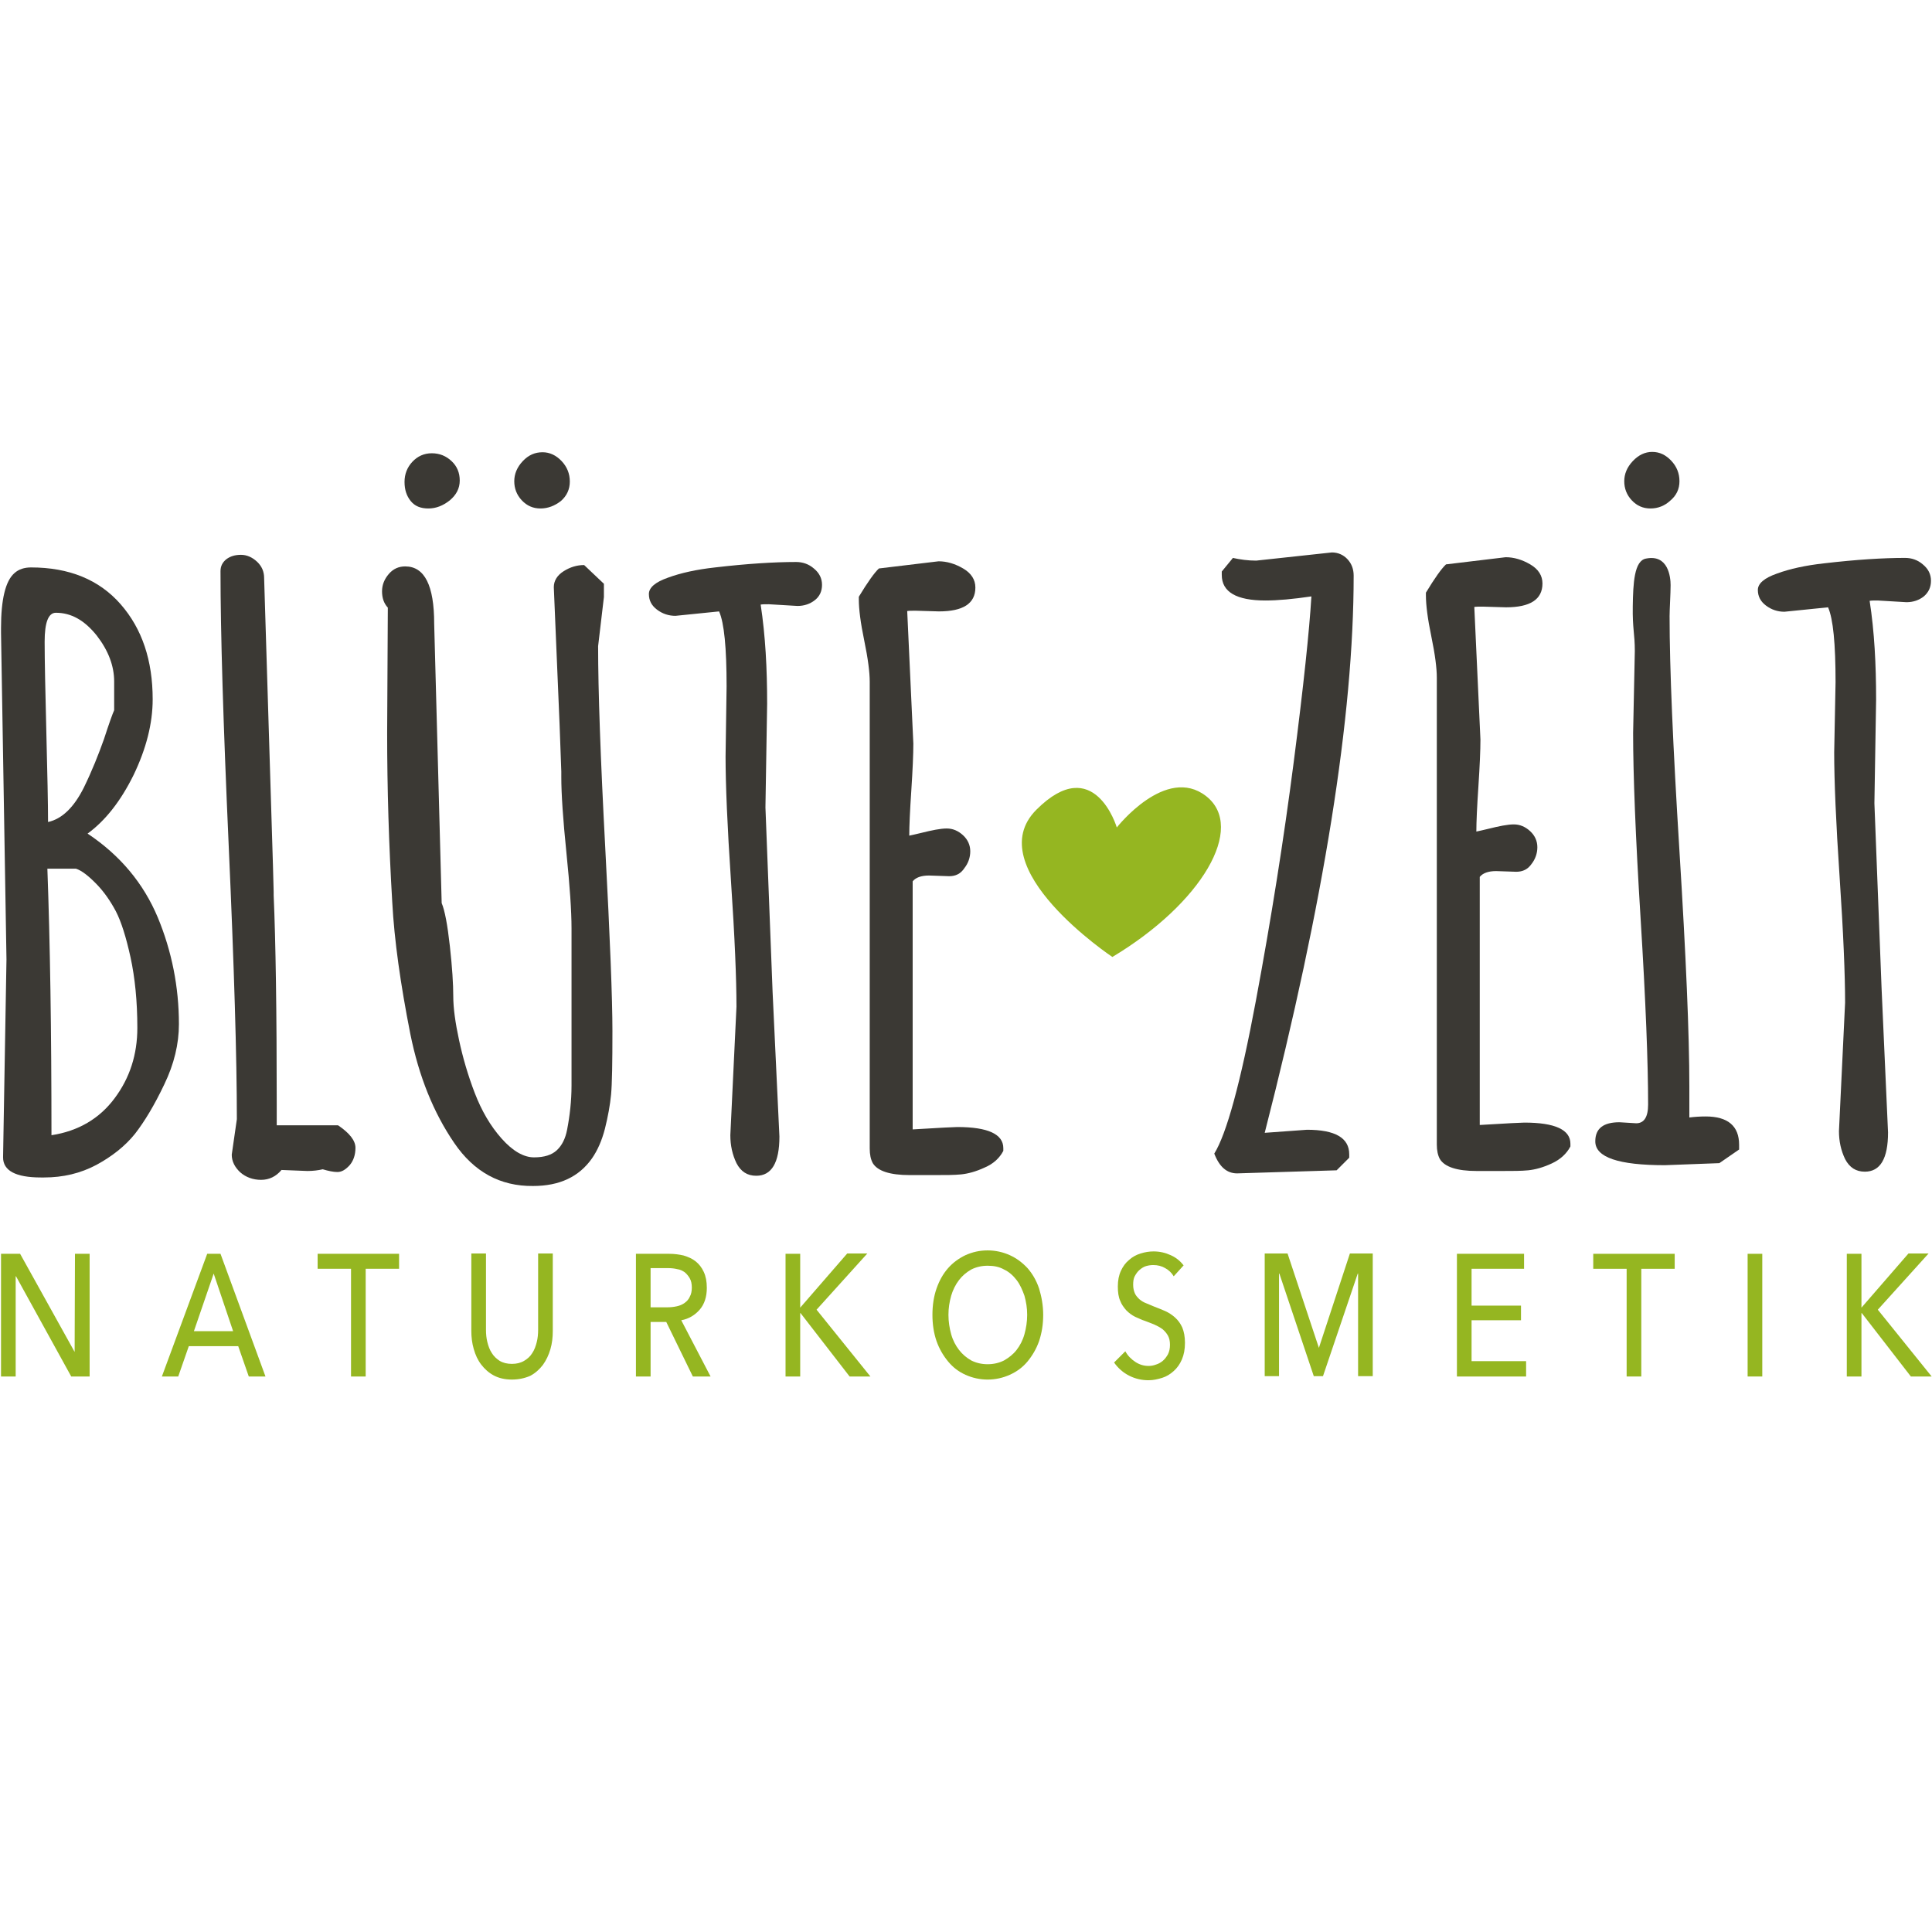 <?xml version="1.0" encoding="utf-8"?>
<!-- Generator: Adobe Illustrator 25.0.0, SVG Export Plug-In . SVG Version: 6.00 Build 0)  -->
<svg version="1.1" id="Ebene_1" xmlns="http://www.w3.org/2000/svg" xmlns:xlink="http://www.w3.org/1999/xlink" x="0px" y="0px"
	 viewBox="0 0 566.9 566.9" style="enable-background:new 0 0 566.9 566.9;" xml:space="preserve">
<style type="text/css">
	.st0{fill:#95B621;}
	.st1{fill:#3B3934;}
</style>
<g id="Ebene_2_1_">
</g>
<g>
	<g>
		<g>
			<path class="st0" d="M21.9,396.7L21.9,396.7l0.1-28.8h4.3v36h-5.4L4.7,374.5H4.6v29.4H0.3v-36h5.6L21.9,396.7z"/>
			<path class="st0" d="M52.3,403.9h-4.8l13.3-36h3.9l13.2,36H73l-3.1-8.9H55.4L52.3,403.9z M56.9,390.6h11.5l-5.7-16.9L56.9,390.6z
				"/>
			<path class="st0" d="M107.3,403.9H103v-31.6h-9.8v-4.4h23.9v4.4h-9.8C107.3,372.3,107.3,403.9,107.3,403.9z"/>
			<path class="st0" d="M150.2,404.8c-2,0-3.8-0.4-5.3-1.2c-1.5-0.8-2.7-1.9-3.7-3.2c-1-1.3-1.7-2.8-2.2-4.6
				c-0.5-1.7-0.7-3.5-0.7-5.3v-22.7h4.3v22.4c0,1.2,0.1,2.4,0.4,3.6c0.3,1.2,0.7,2.3,1.3,3.2c0.6,1,1.4,1.7,2.3,2.3
				c1,0.6,2.2,0.9,3.6,0.9c1.4,0,2.6-0.3,3.6-0.9s1.8-1.3,2.4-2.3c0.6-0.9,1-2,1.3-3.2s0.4-2.4,0.4-3.6v-22.4h4.3v22.8
				c0,1.8-0.2,3.6-0.7,5.3c-0.5,1.7-1.2,3.2-2.2,4.6c-1,1.3-2.2,2.4-3.7,3.2C154,404.4,152.2,404.8,150.2,404.8z"/>
			<path class="st0" d="M190.9,403.9h-4.3v-36h9.8c1.5,0,2.9,0.2,4.2,0.5c1.3,0.4,2.5,0.9,3.5,1.7c1,0.8,1.8,1.8,2.4,3.1
				c0.6,1.3,0.9,2.8,0.9,4.7c0,2.6-0.7,4.8-2.1,6.4c-1.4,1.6-3.2,2.7-5.4,3.1l8.6,16.5h-5.2l-7.8-16h-4.6L190.9,403.9L190.9,403.9z
				 M190.9,383.6h4.9c1,0,1.9-0.1,2.8-0.3c0.9-0.2,1.6-0.5,2.3-1s1.2-1.1,1.5-1.8c0.4-0.7,0.6-1.6,0.6-2.7c0-1.1-0.2-2-0.6-2.7
				c-0.4-0.7-0.9-1.3-1.5-1.8c-0.6-0.4-1.3-0.8-2.2-0.9c-0.8-0.2-1.7-0.3-2.6-0.3h-5.2V383.6z"/>
			<path class="st0" d="M234.8,383.7L234.8,383.7l13.8-15.9h5.9l-14.9,16.5l15.8,19.6h-6.1l-14.4-18.6h-0.1v18.6h-4.3v-36h4.3V383.7
				z"/>
			<path class="st0" d="M306.1,385.8c0,2.8-0.4,5.3-1.2,7.7c-0.8,2.3-2,4.3-3.4,6s-3.2,3-5.2,3.9s-4.2,1.4-6.5,1.4s-4.5-0.5-6.5-1.4
				s-3.7-2.2-5.1-3.9c-1.4-1.7-2.6-3.7-3.4-6s-1.2-4.9-1.2-7.7c0-2.8,0.4-5.4,1.2-7.7c0.8-2.3,1.9-4.3,3.4-6
				c1.4-1.6,3.2-2.9,5.1-3.8c2-0.9,4.1-1.4,6.5-1.4c2.3,0,4.5,0.5,6.5,1.4s3.7,2.2,5.2,3.8c1.4,1.6,2.6,3.6,3.4,6
				C305.6,380.4,306.1,383,306.1,385.8z M301.4,385.8c0-2-0.3-3.8-0.8-5.6c-0.6-1.7-1.3-3.3-2.3-4.6c-1-1.3-2.2-2.4-3.7-3.1
				c-1.4-0.8-3-1.1-4.8-1.1s-3.4,0.4-4.8,1.1c-1.4,0.8-2.6,1.8-3.6,3.1c-1,1.3-1.8,2.9-2.3,4.6c-0.5,1.8-0.8,3.6-0.8,5.6
				c0,2,0.3,3.9,0.8,5.7s1.3,3.3,2.3,4.6c1,1.3,2.2,2.3,3.6,3.1c1.4,0.7,3,1.1,4.8,1.1s3.4-0.4,4.8-1.1c1.4-0.8,2.7-1.8,3.7-3.1
				c1-1.3,1.8-2.8,2.3-4.6S301.4,387.8,301.4,385.8z"/>
			<path class="st0" d="M344.4,374.5c-0.6-1-1.4-1.8-2.5-2.4c-1-0.6-2.2-0.9-3.5-0.9c-0.7,0-1.4,0.1-2.1,0.3
				c-0.7,0.2-1.3,0.6-1.9,1.1s-1,1.1-1.4,1.8c-0.4,0.7-0.5,1.6-0.5,2.6s0.2,1.8,0.5,2.5c0.3,0.7,0.8,1.2,1.3,1.7
				c0.6,0.5,1.2,0.9,2,1.2c0.8,0.3,1.6,0.7,2.4,1c1,0.4,2.1,0.8,3.2,1.3s2,1.1,2.9,1.9s1.6,1.8,2.1,2.9c0.5,1.2,0.8,2.7,0.8,4.5
				c0,1.9-0.3,3.5-0.9,4.9s-1.4,2.5-2.4,3.4s-2.1,1.6-3.4,2s-2.6,0.7-4,0.7c-1.9,0-3.8-0.4-5.6-1.3c-1.8-0.9-3.3-2.2-4.5-3.9
				l3.3-3.3c0.7,1.3,1.7,2.3,2.9,3.1c1.2,0.8,2.5,1.2,3.9,1.2c0.7,0,1.4-0.1,2.2-0.4c0.7-0.2,1.4-0.6,2-1.1s1.1-1.2,1.5-1.9
				c0.4-0.8,0.6-1.7,0.6-2.8s-0.2-2-0.6-2.7s-0.9-1.3-1.6-1.9c-0.7-0.5-1.4-0.9-2.3-1.3s-1.8-0.7-2.8-1.1c-1-0.3-1.9-0.8-2.9-1.2
				c-1-0.5-1.8-1.1-2.6-1.9c-0.7-0.8-1.4-1.7-1.8-2.8c-0.5-1.1-0.7-2.5-0.7-4.2c0-1.8,0.3-3.3,0.9-4.6c0.6-1.3,1.4-2.4,2.4-3.2
				c1-0.9,2.1-1.5,3.4-1.9s2.5-0.6,3.8-0.6c1.8,0,3.5,0.4,5,1.1c1.6,0.7,2.8,1.7,3.8,3L344.4,374.5z"/>
			<path class="st0" d="M387,395.5L387,395.5l9.1-27.7h6.7v36h-4.3v-30.1h-0.1l-10.2,30.1h-2.7l-10.1-30.1h-0.1v30.1h-4.2v-36h6.7
				L387,395.5z"/>
			<path class="st0" d="M431.8,399.4h16v4.5h-20.3v-36h19.7v4.4h-15.4v10.8h14.5v4.3h-14.5L431.8,399.4L431.8,399.4z"/>
			<path class="st0" d="M481.6,403.9h-4.3v-31.6h-9.8v-4.4h23.9v4.4h-9.8L481.6,403.9L481.6,403.9z"/>
			<path class="st0" d="M517.1,403.9h-4.3v-36h4.3V403.9z"/>
			<path class="st0" d="M546.2,383.7L546.2,383.7l13.8-15.9h5.9L551,384.3l15.8,19.6h-6.1l-14.4-18.6h-0.1v18.6h-4.3v-36h4.3V383.7z
				"/>
		</g>
		<g>
			<g>
				<path class="st1" d="M1.9,281.5l-1.6-95.8v-1.4c0-8.4,1.3-13.8,3.9-16.1c1.3-1.2,3-1.7,4.9-1.7c11.2,0,20,3.6,26.3,10.8
					c6.3,7.2,9.4,16.5,9.4,27.9c0,7.1-1.9,14.5-5.6,22.2c-3.8,7.7-8.3,13.4-13.5,17.2c9.6,6.4,16.4,14.6,20.6,24.6
					c4.1,9.9,6.2,20.4,6.2,31.3c0,5.8-1.4,11.7-4.3,17.7c-2.9,6.1-5.8,10.9-8.6,14.5c-2.9,3.6-6.7,6.6-11.3,9.1
					c-4.7,2.5-9.8,3.7-15.4,3.7H12c-7.4,0-11.1-2-11.1-5.9L1.9,281.5z M16.4,179.8c-2.2,0-3.3,2.8-3.3,8.5c0,5.6,0.2,14.5,0.5,26.6
					c0.3,12.1,0.5,20.9,0.5,26.3c4.1-0.9,7.6-4.3,10.5-10.1c2.4-4.9,4.3-9.7,5.9-14.2c1.5-4.6,2.5-7.4,3-8.5V200
					c0-4.6-1.7-9.1-5.1-13.5C24.8,182,20.9,179.8,16.4,179.8z M33.6,322.3c4.5-6,6.7-12.9,6.7-20.7c0-7.8-0.7-14.7-2-20.7
					c-1.3-5.9-2.7-10.4-4.3-13.5c-1.6-3-3.4-5.6-5.5-7.8c-2.5-2.6-4.6-4.2-6.2-4.7h-8.4c0.8,21.7,1.2,47.8,1.2,78.2
					C23,331.9,29.2,328.2,33.6,322.3z"/>
				<path class="st1" d="M80.1,254.2l0.2,7.5v1c0.6,13.7,0.9,34.2,0.9,61.5v6h18c3.4,2.3,5.1,4.5,5.1,6.6s-0.6,3.8-1.7,5.1
					c-1.2,1.3-2.3,2-3.6,2c-1.2,0-2.6-0.3-4.3-0.8c-1.3,0.3-2.8,0.5-4.5,0.5l-7.6-0.3c-1.6,1.9-3.6,2.9-6,2.9s-4.5-0.8-6.1-2.2
					c-1.6-1.5-2.5-3.2-2.5-5.2l1.5-10.4c0-17.9-0.8-44.7-2.4-80.4s-2.4-62.5-2.4-80.4c0-1.5,0.6-2.6,1.7-3.5
					c1.2-0.9,2.6-1.3,4.3-1.3c1.7,0,3.3,0.7,4.7,2c1.4,1.3,2.1,2.9,2.1,4.8L80.1,254.2z"/>
				<path class="st1" d="M113.6,215.1l0.2-36.8c-1.2-1.3-1.7-2.9-1.7-4.8s0.7-3.6,2-5.1s2.9-2.2,4.8-2.2c5.7,0,8.5,5.6,8.5,16.8
					l2.2,82c0.9,2.1,1.7,6.3,2.4,12.6c0.7,6.3,1,11.2,1,14.7s0.6,7.8,1.7,12.9c1.1,5.1,2.6,10.3,4.6,15.5c2,5.2,4.6,9.7,7.9,13.4
					c3.3,3.7,6.5,5.5,9.5,5.5s5.2-0.7,6.7-2.1c1.5-1.4,2.5-3.4,3-6c0.8-4.1,1.3-8.5,1.3-13v-46.1c0-5-0.5-12.4-1.5-22.2
					s-1.5-17.2-1.5-22.2v-1.6l-0.5-13.7l-1.7-40.4c0-1.9,1-3.5,2.9-4.7s3.9-1.8,6-1.8l5.8,5.5v3.9l-1.7,14.4
					c0,13.1,0.7,32.9,2.1,59.3c1.4,26.4,2.1,44.3,2.1,53.6s-0.1,15.5-0.4,18.7c-0.3,3.1-0.9,6.4-1.8,10c-0.9,3.5-2.2,6.4-3.8,8.7
					c-3.8,5.4-9.5,8.1-17.3,8.1c-9.6,0.1-17.3-4.1-23.1-12.6c-6.1-8.9-10.4-19.6-12.9-32c-2.9-14.7-4.7-27.5-5.3-38.6
					C114.1,247.9,113.6,231.4,113.6,215.1z M134.9,141c0,2.3-1,4.2-2.9,5.8c-2,1.6-4.1,2.4-6.3,2.4c-2.3,0-4-0.7-5.2-2.2
					s-1.8-3.3-1.8-5.6c0-2.3,0.8-4.3,2.3-5.9c1.5-1.6,3.4-2.5,5.7-2.5c2.3,0,4.2,0.8,5.8,2.3S134.9,138.7,134.9,141z M158.6,149.2
					c-2.2,0-4-0.8-5.5-2.4s-2.2-3.5-2.2-5.6c0-2.1,0.8-4.1,2.5-5.9s3.6-2.6,5.8-2.6c2.1,0,4,0.9,5.6,2.6s2.4,3.7,2.4,6
					s-0.9,4.2-2.6,5.7C162.8,148.4,160.8,149.2,158.6,149.2z"/>
				<path class="st1" d="M225.1,206.5l-0.5,30.4l2.1,54.2l2,42.4c0,7.7-2.3,11.5-6.8,11.5c-2.6,0-4.5-1.2-5.8-3.7
					c-1.2-2.5-1.8-5.2-1.8-8.2l1.8-37.7c0-8.1-0.5-20.4-1.6-36.7c-1.1-16.4-1.6-28.6-1.6-36.7l0.3-20.6c0-11.3-0.7-18.6-2.2-22
					l-12.8,1.3c-2,0-3.8-0.6-5.4-1.8c-1.6-1.2-2.4-2.7-2.4-4.6s1.9-3.5,5.6-4.8c3.8-1.4,8.4-2.4,13.8-3c9.4-1.1,17.4-1.6,23.8-1.6
					c1.9,0,3.7,0.6,5.2,1.9c1.6,1.3,2.4,2.9,2.4,4.8c0,1.9-0.7,3.4-2.1,4.5c-1.4,1.1-3.1,1.7-5.1,1.7l-8.4-0.5c-1.1,0-1.9,0-2.4,0.1
					C224.6,186.6,225.1,196.2,225.1,206.5z"/>
				<path class="st1" d="M278.5,257.1l-5.9-0.2c-2.3,0-3.9,0.6-4.8,1.7v72.8c8.1-0.5,12.4-0.7,13.1-0.7c9,0,13.5,2.1,13.5,6.2v0.8
					c-1.1,2.1-2.9,3.8-5.5,4.9c-2.6,1.2-4.9,1.8-6.9,2c-2,0.2-4.6,0.2-7.7,0.2h-7.4c-5.8,0-9.4-1.2-10.8-3.5
					c-0.6-1.1-0.9-2.5-0.9-4.3V200c0-2.7-0.5-6.7-1.6-12s-1.6-9.3-1.6-12.1v-0.8c2.6-4.3,4.6-7.1,5.9-8.3l17.5-2.1
					c2.4,0,4.8,0.7,7.2,2.1c2.4,1.4,3.6,3.3,3.6,5.6c0,4.7-3.6,7-10.7,7l-6.8-0.2c-1.2,0-2,0-2.5,0.1l1.8,38.9
					c0,3.1-0.2,7.7-0.6,13.8c-0.4,6-0.6,10.4-0.6,13.2c0.8-0.2,2-0.4,3.5-0.8c3.2-0.8,5.7-1.3,7.5-1.3s3.4,0.7,4.8,2
					s2.1,2.9,2.1,4.7c0,1.8-0.6,3.5-1.7,4.9C281.9,256.4,280.4,257.1,278.5,257.1z"/>
			</g>
		</g>
		<g>
			<g>
				<path class="st1" d="M368.6,164.5l22.2-2.4c1.8,0,3.4,0.7,4.6,2c1.2,1.3,1.8,2.9,1.8,4.8c0,41.2-8.7,95.6-26.1,163.5l12.4-0.9
					c8.3,0,12.4,2.4,12.4,7.2v1l-3.7,3.7l-29.2,0.9c-3,0-5.2-1.9-6.7-5.8c3.6-5.8,7.7-20.7,12.2-44.8s8.2-47.5,11.1-70
					s4.6-38.7,5.2-48.7c-5.4,0.8-9.9,1.2-13.5,1.2c-8.5,0-12.8-2.5-12.8-7.5v-1l3.2-3.9v-0.1C364,164.2,366.2,164.5,368.6,164.5z"/>
				<path class="st1" d="M444.9,255.8l-5.9-0.2c-2.3,0-3.9,0.6-4.8,1.7v72.8c8.1-0.5,12.4-0.7,13.1-0.7c9,0,13.5,2.1,13.5,6.2v0.8
					c-1.1,2.1-2.9,3.8-5.5,5c-2.6,1.2-4.9,1.8-6.9,2c-2,0.2-4.6,0.2-7.7,0.2h-7.4c-5.8,0-9.4-1.2-10.8-3.5c-0.6-1.1-0.9-2.5-0.9-4.3
					v-137c0-2.7-0.5-6.7-1.6-12s-1.6-9.3-1.6-12.1v-0.8c2.6-4.3,4.6-7.1,5.9-8.3l17.5-2.1c2.4,0,4.8,0.7,7.2,2.1
					c2.4,1.4,3.6,3.3,3.6,5.6c0,4.7-3.6,7-10.7,7l-6.8-0.2c-1.2,0-2,0-2.5,0.1l1.8,38.9c0,3.2-0.2,7.7-0.6,13.8
					c-0.4,6-0.6,10.4-0.6,13.2c0.8-0.2,2-0.4,3.5-0.8c3.2-0.8,5.7-1.3,7.5-1.3s3.4,0.7,4.8,2s2.1,2.9,2.1,4.7c0,1.8-0.6,3.5-1.7,4.9
					C448.3,255.1,446.8,255.8,444.9,255.8z"/>
				<path class="st1" d="M490.2,171.7c0,2.4-0.3,7.2-0.3,9.1c0,15.4,1,38.3,2.9,69c1.9,30.6,2.9,53.6,2.9,69v9.1
					c1.6-0.2,3.2-0.3,4.8-0.3c6.5,0,9.8,2.8,9.8,8.3v1.4l-5.8,4l-16,0.6c-13.6,0-20.4-2.3-20.4-7c0-3.8,2.4-5.6,7.1-5.6l4.9,0.3
					c2.3,0,3.5-1.8,3.5-5.5c0-12.1-0.7-30.3-2.2-54.5s-2.2-42.4-2.2-54.5l0.5-24.1c0-5.1-0.7-6.4-0.6-13.1s0.4-13.4,3.9-14
					C489.5,162.6,490.2,169.3,490.2,171.7z"/>
				<path class="st1" d="M550.5,205.3l-0.5,30.4l2.1,54.2l1.9,42.4c0,7.7-2.3,11.5-6.8,11.5c-2.6,0-4.5-1.2-5.8-3.7
					c-1.2-2.5-1.8-5.2-1.8-8.2l1.8-37.7c0-8.1-0.5-20.4-1.6-36.7s-1.6-28.6-1.6-36.7l0.4-20.6c0-11.3-0.7-18.6-2.2-22l-12.8,1.3
					c-2,0-3.8-0.6-5.4-1.8c-1.6-1.2-2.4-2.7-2.4-4.6c0-1.9,1.9-3.5,5.6-4.8c3.8-1.4,8.4-2.4,13.8-3c9.4-1.1,17.4-1.6,23.8-1.6
					c1.9,0,3.7,0.6,5.2,1.9c1.6,1.3,2.4,2.9,2.4,4.8s-0.7,3.4-2.1,4.6c-1.4,1.1-3.1,1.7-5.1,1.7l-8.4-0.5c-1.1,0-1.9,0-2.4,0.1
					C550,185.3,550.5,195,550.5,205.3z"/>
			</g>
		</g>
		<path class="st1" d="M484.3,149.2c-2.2,0-4-0.8-5.5-2.4s-2.2-3.5-2.2-5.6c0-2.1,0.8-4.1,2.5-5.9s3.6-2.7,5.7-2.7
			c2.2,0,4,0.9,5.6,2.6c1.6,1.7,2.4,3.7,2.4,6c0,2.3-0.9,4.2-2.7,5.7C488.5,148.4,486.5,149.2,484.3,149.2z"/>
	</g>
	<path class="st0" d="M326.4,280.8c0,0-39.3-26.2-22.3-43.2s23.6,5.2,23.6,5.2s14.4-18.4,26.2-9.2
		C365.7,242.8,352.6,265.1,326.4,280.8z"/>
</g>
</svg>
